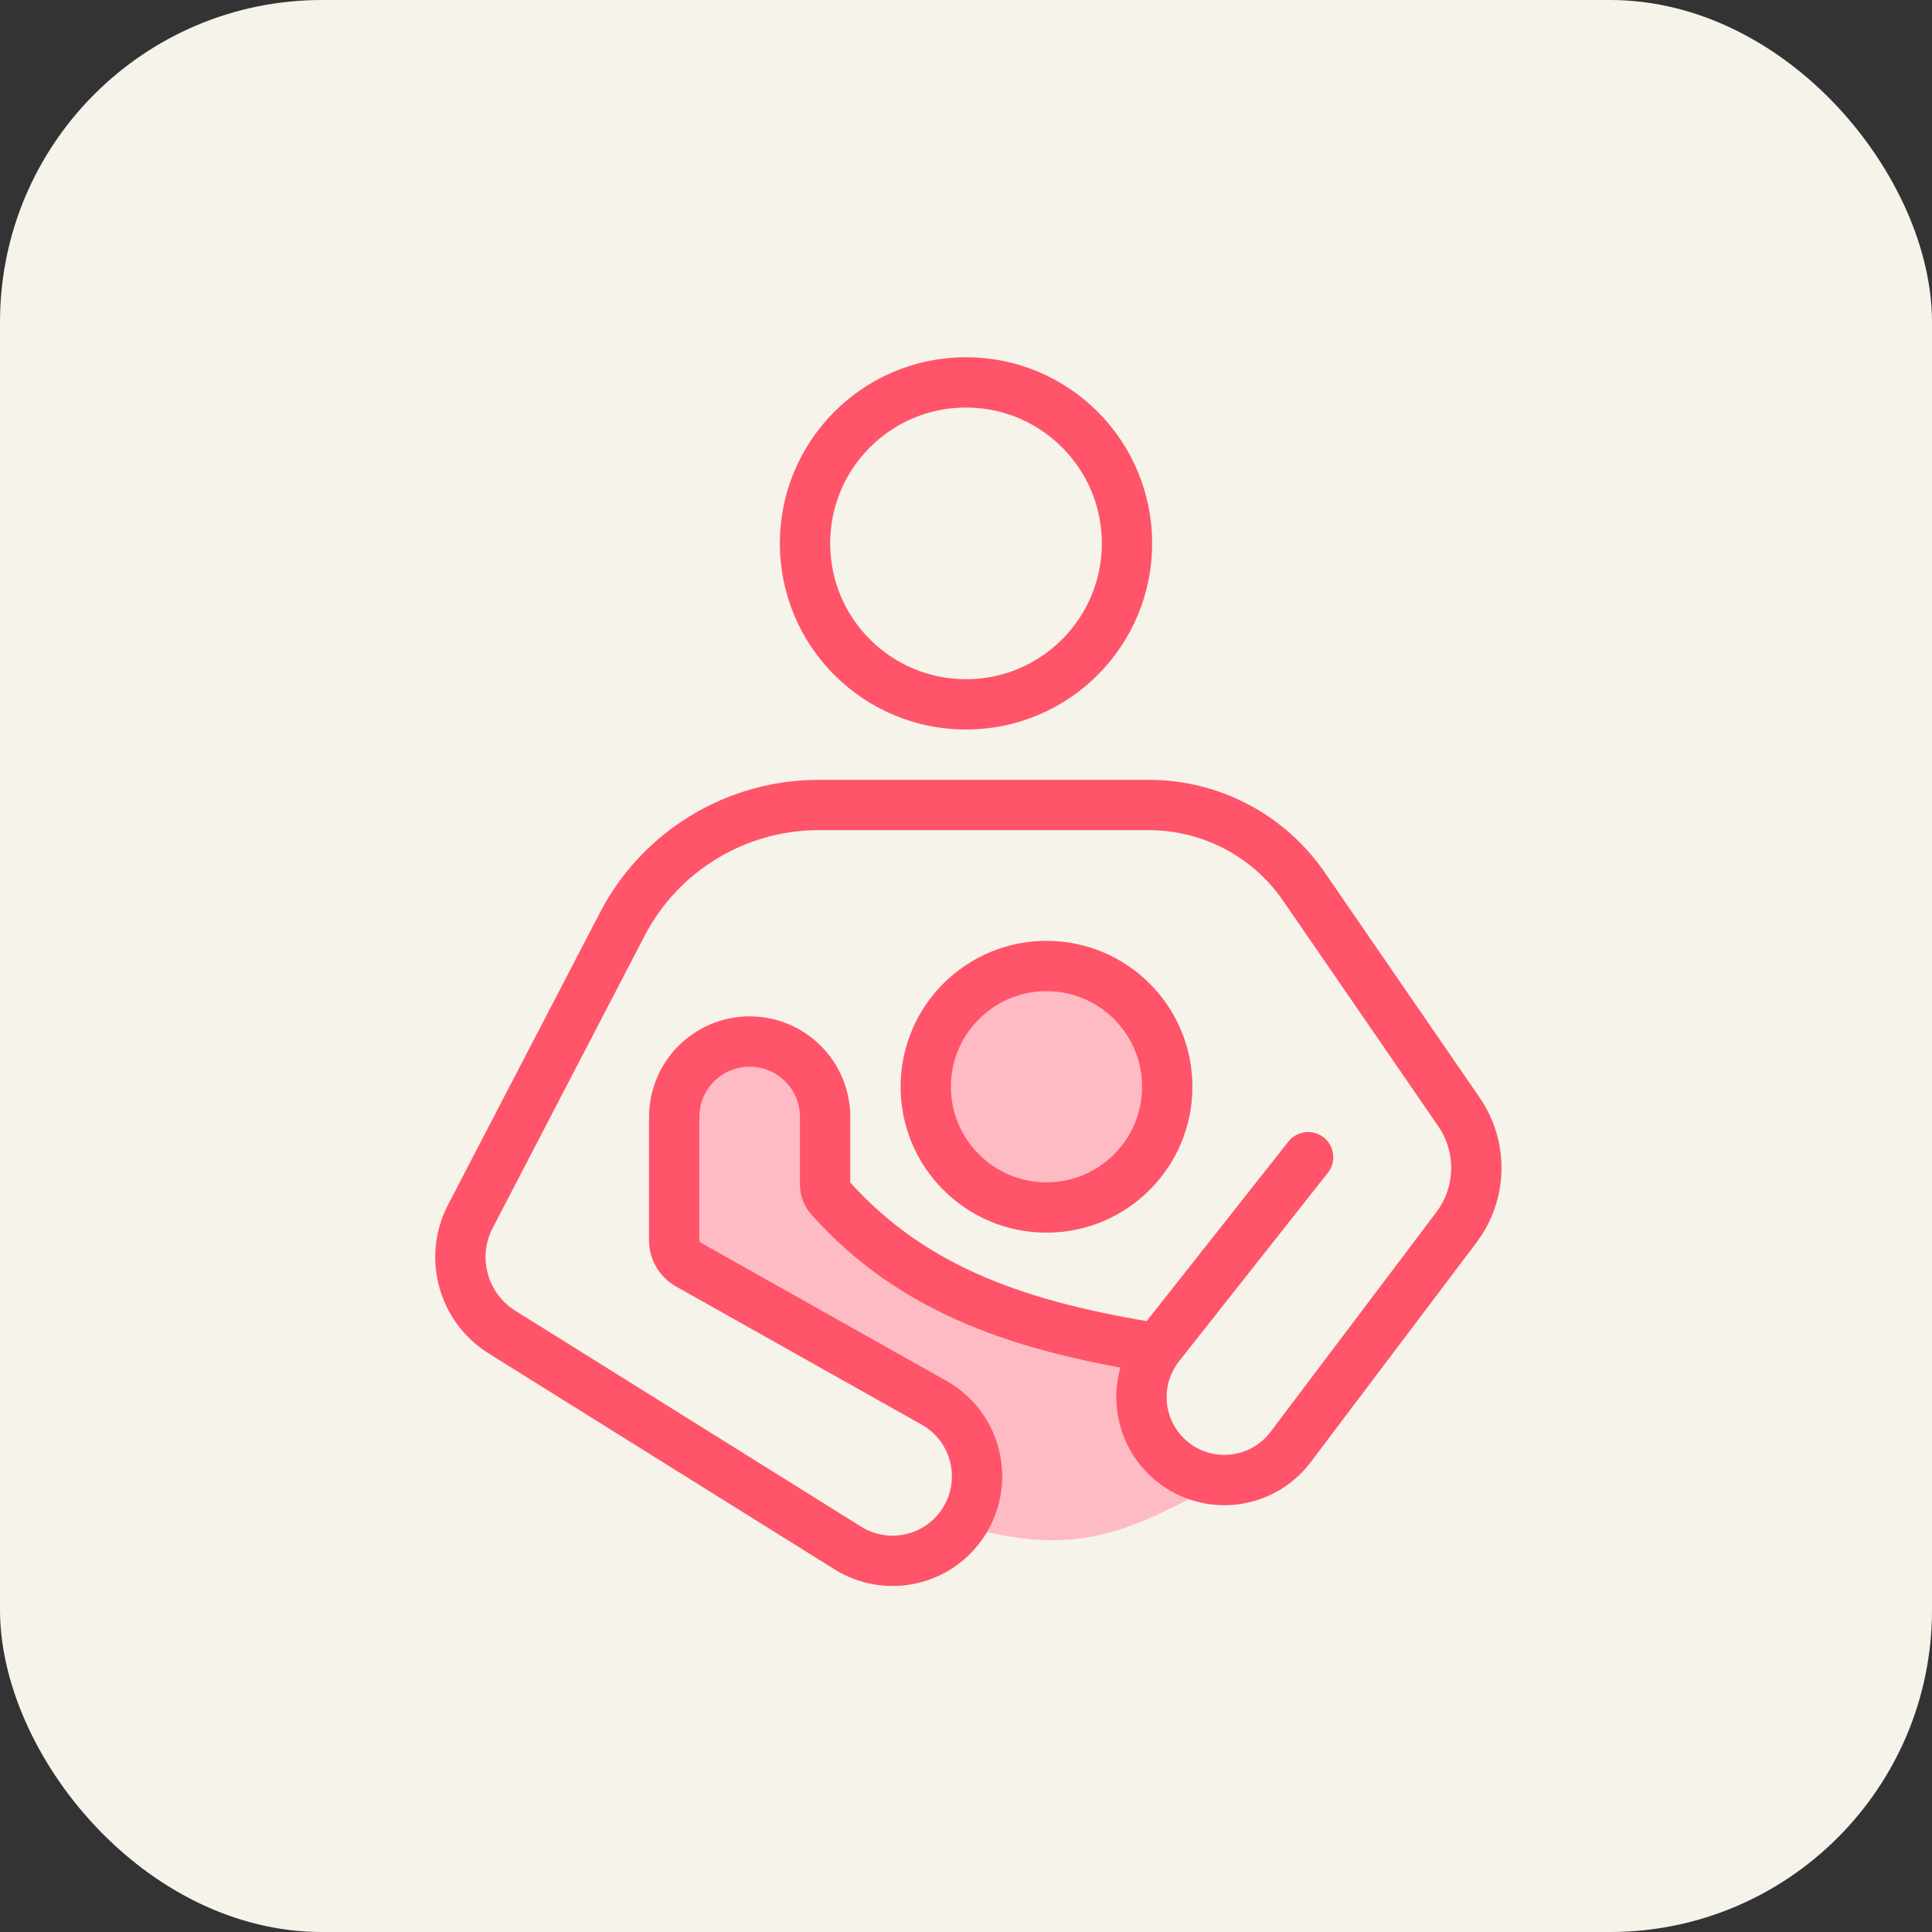<svg width="96" height="96" viewBox="0 0 96 96" fill="none" xmlns="http://www.w3.org/2000/svg">
<rect x="0" y="0" width="96" height="96" fill="#333333" stroke="none"/>
<rect width="96" height="96" rx="16" fill="#F6F3EB"/>
<path d="M41 59C44.612 63.554 48.026 65.228 56 67C56.068 71.503 56.839 72.973 60 74C55.746 76.304 53.297 77.201 48.5 76L47.5 70.5L33.5 62.5V52.5L40.5 52L41 59Z" fill="#FFBBC3"/>
<path d="M65 57.5L57.5 67M57.5 67L57.394 67.162C56.221 68.95 56.611 71.337 58.291 72.66V72.66C60.104 74.087 62.737 73.747 64.128 71.904L72.368 60.988C73.641 59.302 73.692 56.99 72.494 55.25L64.784 44.045C63.041 41.513 60.164 40 57.09 40H40.679C36.575 40 32.812 42.285 30.919 45.926L23.373 60.439C22.315 62.473 23 64.977 24.944 66.191L42.128 76.919C44.004 78.09 46.467 77.605 47.758 75.81V75.81C49.22 73.778 48.591 70.926 46.409 69.699L34.205 62.835C33.769 62.59 33.5 62.129 33.5 61.63V55.503C33.5 53.432 35.179 51.753 37.25 51.753V51.753C39.321 51.753 41 53.432 41 55.503V58.864C41 59.102 41.085 59.334 41.244 59.511C45.465 64.244 50.971 65.953 57.5 67Z" stroke="#FF5469" stroke-width="2.5" stroke-linecap="round"/>
<circle cx="48" cy="27" r="8" stroke="#FF5469" stroke-width="2.5"/>
<circle cx="52" cy="54" r="6" fill="#FFBBC3" stroke="#FF5469" stroke-width="2.5"/>
</svg>
